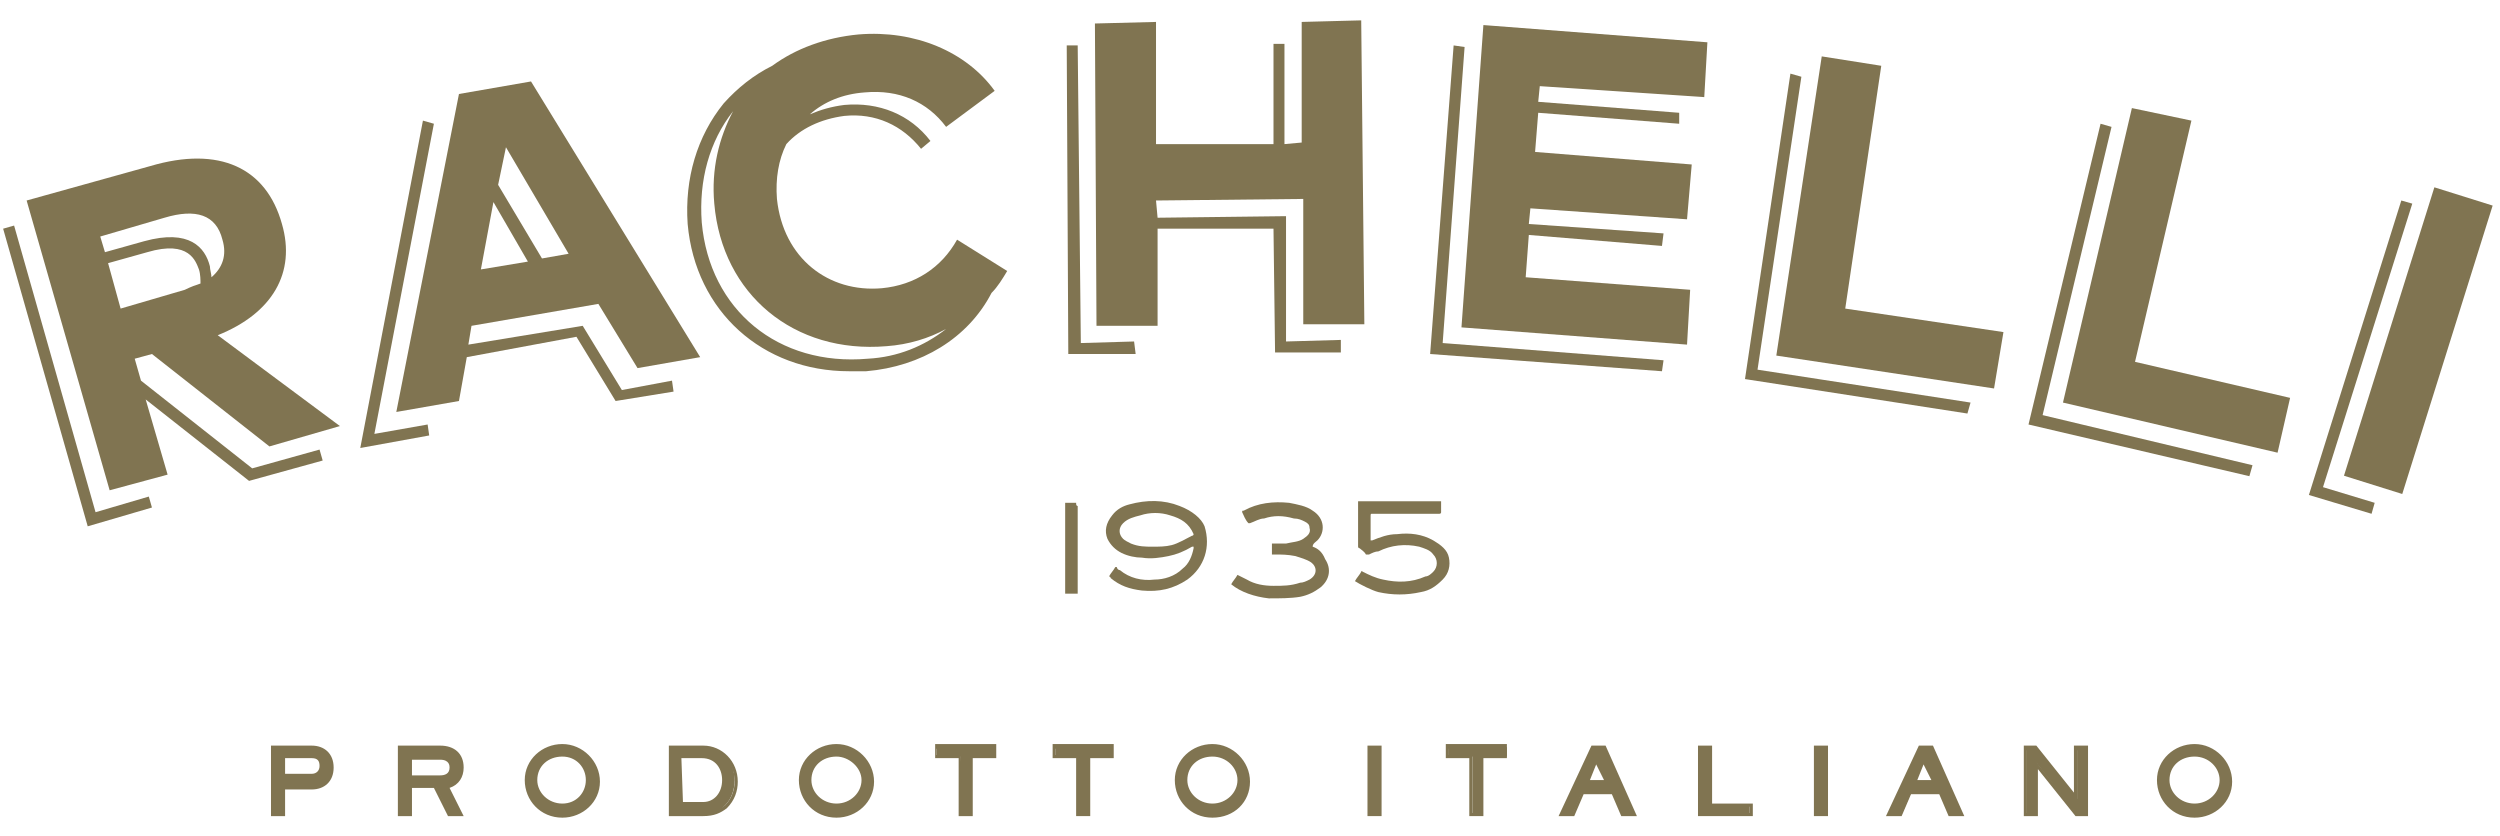 <?xml version="1.0" encoding="utf-8"?>
<!-- Generator: Adobe Illustrator 26.3.1, SVG Export Plug-In . SVG Version: 6.00 Build 0)  -->
<svg version="1.1" id="a" xmlns="http://www.w3.org/2000/svg" xmlns:xlink="http://www.w3.org/1999/xlink" x="0px" y="0px"
	 viewBox="0 0 159.6 53.4" style="enable-background:new 0 0 159.6 53.4;" xml:space="preserve">
<style type="text/css">
	.st0{fill:#807451;}
</style>
<g>
	<g>
		<path class="st0" d="M75.3,32.3c-1-0.4-2.1-0.4-3.2-0.1c-0.4,0.1-0.8,0.3-1.1,0.7c-0.4,0.5-0.5,1-0.3,1.5c0.2,0.4,0.5,0.7,0.9,0.9
			c0.4,0.2,0.9,0.3,1.3,0.3c0.6,0.1,1.2,0,1.7-0.1c0.5-0.1,1-0.3,1.5-0.6c0,0,0.1,0,0.1,0c0,0.1,0,0.1,0,0.1c-0.1,0.5-0.3,1-0.7,1.3
			c-0.5,0.5-1.2,0.7-1.8,0.7c-0.8,0.1-1.6-0.1-2.2-0.6c-0.1,0-0.2-0.1-0.2-0.2c0,0,0,0-0.1,0c-0.1,0.2-0.3,0.4-0.4,0.6
			c0,0,0.1,0,0.1,0.1c0.6,0.5,1.2,0.7,2,0.8c1.1,0.1,2-0.1,2.9-0.7c1.1-0.8,1.5-2.1,1.1-3.4C76.7,33.1,76.1,32.6,75.3,32.3
			L75.3,32.3z M76.1,34.2c-0.4,0.2-0.9,0.5-1.3,0.6c-0.4,0.1-0.8,0.1-1.2,0.1c-0.5,0-0.9,0-1.4-0.2c-0.2-0.1-0.4-0.2-0.5-0.3
			c-0.3-0.3-0.3-0.7,0-1c0.3-0.3,0.7-0.4,1.1-0.5c0.6-0.2,1.3-0.2,1.9,0c0.7,0.2,1.2,0.5,1.5,1.2C76.2,34.1,76.2,34.2,76.1,34.2
			L76.1,34.2z"/>
		<path class="st0" d="M91.5,34.5c-0.7-0.4-1.5-0.5-2.3-0.4c-0.6,0-1.1,0.2-1.6,0.4c0,0-0.1,0-0.1,0V33c0-0.2,0-0.2,0.1-0.2h4.2
			c0,0,0.1,0,0.1,0c0,0,0.1,0,0.1-0.1c0-0.2,0-0.5,0-0.7h-5.3c0,0,0,0,0,0.1c0,1,0,1.9,0,2.8c0,0,0,0.1,0.1,0.1
			c0.1,0.1,0.3,0.2,0.4,0.4c0.1,0,0.1,0,0.2,0c0.2-0.1,0.4-0.2,0.6-0.2c0.8-0.4,1.7-0.5,2.6-0.3c0.3,0.1,0.7,0.2,0.9,0.5
			c0.3,0.3,0.3,0.8,0,1.1c-0.1,0.1-0.3,0.3-0.5,0.3c-0.9,0.4-1.8,0.4-2.7,0.2c-0.5-0.1-0.9-0.3-1.3-0.5c0,0-0.1-0.1-0.1,0
			c-0.1,0.2-0.3,0.4-0.4,0.6c0.3,0.2,1.1,0.6,1.5,0.7c0.9,0.2,1.8,0.2,2.7,0c0.6-0.1,1-0.4,1.4-0.8c0.4-0.4,0.5-0.9,0.4-1.4
			S92,34.8,91.5,34.5L91.5,34.5z"/>
		<path class="st0" d="M83.8,34.9C83.8,34.9,83.8,34.8,83.8,34.9c0-0.2,0.2-0.3,0.3-0.4c0.5-0.5,0.5-1.4-0.3-1.9
			c-0.4-0.3-1-0.4-1.5-0.5c-1-0.1-2,0-2.9,0.5c-0.1,0-0.1,0-0.1,0.1c0.1,0.2,0.2,0.5,0.4,0.7c0,0,0.1,0,0.1,0
			c0.3-0.1,0.6-0.3,0.9-0.3c0.6-0.2,1.2-0.2,1.9,0c0.3,0,0.5,0.1,0.7,0.2c0.2,0.1,0.3,0.2,0.3,0.4c0.1,0.3-0.1,0.5-0.4,0.7
			c-0.3,0.2-0.7,0.2-1.1,0.3c-0.2,0-0.5,0-0.8,0c0,0-0.1,0-0.1,0c0,0.2,0,0.5,0,0.7h0.2c0.4,0,0.8,0,1.3,0.1c0.3,0.1,0.7,0.2,1,0.4
			c0.4,0.3,0.4,0.8-0.1,1.1c-0.2,0.1-0.4,0.2-0.6,0.2c-0.6,0.2-1.1,0.2-1.7,0.2c-0.6,0-1.2-0.1-1.7-0.4c-0.2-0.1-0.4-0.2-0.6-0.3
			c-0.1,0.2-0.3,0.4-0.4,0.6c0.6,0.5,1.5,0.8,2.4,0.9c0.7,0,1.4,0,2-0.1c0.5-0.1,0.9-0.3,1.3-0.6c0.6-0.5,0.7-1.2,0.3-1.8
			C84.4,35.2,84.1,35,83.8,34.9L83.8,34.9z"/>
		<path class="st0" d="M68.7,32.1c-0.2,0-0.5,0-0.7,0v5.8h0.8v-5.6C68.7,32.3,68.7,32.2,68.7,32.1C68.7,32.1,68.7,32.1,68.7,32.1
			L68.7,32.1z"/>
		<polygon class="st0" points="6.1,32.7 0.9,14.4 0.2,14.6 5.6,33.6 9.7,32.4 9.5,31.7 		"/>
		<polygon class="st0" points="23.9,27.7 27.7,7.9 27,7.7 23,28.6 27.4,27.8 27.3,27.1 		"/>
		<polygon class="st0" points="72.5,22.6 72.4,21.8 69,21.9 68.8,2.9 68.1,2.9 68.2,22.6 		"/>
		<polygon class="st0" points="82.1,21.8 82.1,13.8 73.9,13.9 73.8,12.8 83.2,12.7 83.2,20.7 87.1,20.7 86.9,1.3 83.1,1.4 83.1,9.1 
			82,9.2 82,2.8 81.3,2.8 81.3,9.2 73.8,9.2 73.8,1.4 69.9,1.5 70,20.8 73.9,20.8 73.9,14.6 81.3,14.6 81.4,22.5 85.6,22.5 
			85.6,21.7 		"/>
		<polygon class="st0" points="93.5,3 92.8,2.9 91.3,22.6 106.1,23.7 106.2,23 92.1,21.9 		"/>
		<polygon class="st0" points="115,4.9 114.3,4.7 111.4,24.2 125.6,26.4 125.8,25.7 112.2,23.6 		"/>
		<polygon class="st0" points="134.8,8.1 134.1,7.9 129.5,27.1 143.6,30.4 143.8,29.7 130.4,26.5 		"/>
		<polygon class="st0" points="154,13 153.3,12.8 147.4,31.6 151.4,32.8 151.6,32.1 148.3,31.1 		"/>
		<path class="st0" d="M9.7,22.6l7.5,5.9l4.5-1.3l-7.8-5.8c3.5-1.4,5-4,4.1-7.1c-1-3.6-4-5-8.4-3.7l-7.9,2.2L7,31.3l3.7-1l-1.4-4.8
			l6.6,5.2l4.7-1.3l-0.2-0.7l-4.3,1.2L9,24.3l-0.4-1.4L9.7,22.6L9.7,22.6z M12.8,18.1c-0.3,0.1-0.6,0.2-1,0.4l-4.1,1.2l-0.8-2.9
			l2.5-0.7c2.7-0.8,3.1,0.6,3.3,1.1C12.8,17.5,12.8,17.9,12.8,18.1z M10.5,13.9c2-0.6,3.3-0.2,3.7,1.4c0.3,1,0,1.8-0.7,2.4
			c0-0.2-0.1-0.5-0.1-0.7c-0.3-1.2-1.3-2.4-4.2-1.6l-2.5,0.7l-0.3-1L10.5,13.9L10.5,13.9z"/>
		<path class="st0" d="M38.2,19.4l2.5,4.1l4-0.7L33.9,5.2L29.3,6l-4,20.3l4-0.7l0.5-2.8l7-1.3l2.5,4.1l3.7-0.6l-0.1-0.7l-3.2,0.6
			l-2.5-4.1L29.9,22l0.2-1.2L38.2,19.4L38.2,19.4z M30.7,17.2l0.8-4.3l2.2,3.8L30.7,17.2L30.7,17.2z M36.3,16.2l-1.7,0.3l-2.8-4.7
			l0.5-2.4L36.3,16.2z"/>
		<path class="st0" d="M61.1,15.3c-1,1.8-2.7,2.9-4.8,3.1c-3.4,0.3-6.3-1.9-6.7-5.7c-0.1-1.3,0.1-2.5,0.6-3.5c0.9-1,2.2-1.6,3.7-1.8
			c2-0.2,3.7,0.6,4.9,2.1L59.4,9c-1.3-1.7-3.3-2.5-5.5-2.3c-0.8,0.1-1.5,0.3-2.2,0.6c0.9-0.8,2.1-1.3,3.5-1.4c2.2-0.2,4,0.6,5.2,2.2
			l3.1-2.3c-1.8-2.5-5.1-3.9-8.7-3.6c-2.1,0.2-4,0.9-5.5,2c-1.2,0.6-2.2,1.4-3.1,2.4c-1.7,2.1-2.5,4.8-2.3,7.7
			c0.5,5.6,4.8,9.4,10.3,9.4c0.4,0,0.7,0,1.1,0c3.5-0.3,6.5-2.1,8-5l0,0c0.4-0.4,0.7-0.9,1-1.4L61.1,15.3L61.1,15.3z M55.4,22.9
			c-5.7,0.5-10.1-3.1-10.6-8.7c-0.2-2.7,0.5-5.2,2-7.1c-0.9,1.7-1.4,3.7-1.2,5.9c0.5,5.8,5.1,9.6,11,9.1c1.4-0.1,2.7-0.5,3.8-1.1
			C59,22.1,57.3,22.8,55.4,22.9L55.4,22.9z"/>
		<polygon class="st0" points="93.3,20.9 107.7,22 107.9,18.5 97.4,17.7 97.6,15 106.1,15.7 106.2,14.9 97.6,14.3 97.7,13.3 
			107.7,14 108,10.5 98,9.7 98.2,7.2 107.2,7.9 107.2,7.2 98.2,6.5 98.3,5.5 108.8,6.2 109,2.7 94.7,1.6 		"/>
		<polygon class="st0" points="120.1,4.2 116.3,3.6 113.4,22.7 127.3,24.8 127.9,21.2 117.8,19.7 		"/>
		<polygon class="st0" points="139.9,7.7 136.1,6.9 131.7,25.7 145.4,28.9 146.2,25.4 136.3,23.1 		"/>
		
			<rect x="144.7" y="19.7" transform="matrix(0.299 -0.954 0.954 0.299 87.58 162.524)" class="st0" width="19.3" height="3.9"/>
	</g>
	<g>
		<g>
			<path class="st0" d="M19.9,50.2H18V52h-0.6v-4.3h2.5c0.8,0,1.2,0.5,1.2,1.2S20.6,50.2,19.9,50.2L19.9,50.2z M19.9,48.3H18v1.2
				h1.9c0.4,0,0.6-0.2,0.6-0.6S20.3,48.3,19.9,48.3z"/>
			<path class="st0" d="M18.2,52.1h-0.9v-4.5h2.6c0.8,0,1.4,0.5,1.4,1.4s-0.6,1.4-1.4,1.4h-1.7C18.2,50.3,18.2,52.1,18.2,52.1z
				 M17.5,51.9h0.4V50h2c0.7,0,1.1-0.4,1.1-1.1s-0.4-1.1-1.1-1.1h-2.4L17.5,51.9L17.5,51.9z M19.9,49.7h-2v-1.5h2
				c0.5,0,0.8,0.2,0.8,0.7S20.4,49.7,19.9,49.7z M18.2,49.4h1.7c0.3,0,0.5-0.2,0.5-0.5s-0.1-0.5-0.5-0.5h-1.7V49.4L18.2,49.4z"/>
		</g>
		<g>
			<path class="st0" d="M28.5,50.2l0.9,1.8h-0.7l-0.9-1.8h-1.6V52h-0.6v-4.3h2.5c0.8,0,1.4,0.5,1.4,1.3C29.4,49.6,29.1,50,28.5,50.2
				L28.5,50.2z M28.1,48.3h-1.9v1.3h1.9c0.4,0,0.7-0.2,0.7-0.7S28.5,48.3,28.1,48.3z"/>
			<path class="st0" d="M29.6,52.1h-1l-0.9-1.8h-1.4v1.8h-0.9v-4.5h2.7c0.9,0,1.5,0.5,1.5,1.4c0,0.6-0.3,1.1-0.9,1.3L29.6,52.1
				L29.6,52.1z M28.7,51.9h0.4l-0.9-1.8l0.2,0c0.6-0.1,0.9-0.5,0.9-1.1c0-0.7-0.5-1.1-1.2-1.1h-2.4v4H26v-1.8h1.8L28.7,51.9
				L28.7,51.9z M28.1,49.7h-2v-1.5h2c0.5,0,0.9,0.3,0.9,0.7S28.6,49.7,28.1,49.7z M26.3,49.5h1.8c0.3,0,0.6-0.1,0.6-0.5
				c0-0.1,0-0.5-0.6-0.5h-1.8V49.5z"/>
		</g>
		<g>
			<path class="st0" d="M35.9,52.1c-1.3,0-2.3-1-2.3-2.3s1.1-2.2,2.3-2.2s2.3,1,2.3,2.3S37.1,52.1,35.9,52.1z M35.9,48.2
				c-1,0-1.7,0.7-1.7,1.7s0.8,1.6,1.7,1.6s1.7-0.7,1.7-1.6S36.8,48.2,35.9,48.2L35.9,48.2z"/>
			<path class="st0" d="M35.9,52.2c-1.4,0-2.4-1.1-2.4-2.4c0-1.3,1.1-2.3,2.4-2.3s2.4,1.1,2.4,2.4S37.2,52.2,35.9,52.2z M35.9,47.7
				c-1.2,0-2.2,0.9-2.2,2.1c0,1.2,1,2.2,2.2,2.2s2.2-1,2.2-2.1S37.1,47.7,35.9,47.7L35.9,47.7z M35.9,51.6c-1,0-1.8-0.8-1.8-1.7
				c0-1,0.8-1.8,1.8-1.8s1.8,0.8,1.8,1.7S36.9,51.6,35.9,51.6L35.9,51.6z M35.9,48.3c-0.9,0-1.6,0.6-1.6,1.5c0,0.8,0.7,1.5,1.6,1.5
				s1.5-0.7,1.5-1.5S36.8,48.3,35.9,48.3z"/>
		</g>
		<g>
			<path class="st0" d="M46.3,51.4c-0.4,0.4-0.8,0.6-1.4,0.6h-2.1v-4.3h2.1c1.2,0,2,1,2,2.1C46.9,50.4,46.7,51,46.3,51.4L46.3,51.4z
				 M44.9,48.3h-1.5v3h1.5c0.8,0,1.4-0.7,1.4-1.5S45.8,48.3,44.9,48.3L44.9,48.3z"/>
			<path class="st0" d="M44.9,52.1h-2.2v-4.5h2.2c1.2,0,2.2,1,2.2,2.3c0,0.6-0.2,1.2-0.7,1.7C46,51.9,45.6,52.1,44.9,52.1L44.9,52.1
				z M43,51.9h2c0.5,0,0.9-0.2,1.3-0.5l0,0c0.4-0.4,0.6-1,0.6-1.5c0-1.1-0.8-2-1.9-2H43V51.9z M44.9,51.5h-1.6v-3.3h1.6
				c0.9,0,1.5,0.7,1.5,1.7C46.4,50.8,45.8,51.5,44.9,51.5z M43.6,51.2h1.3c0.7,0,1.2-0.6,1.2-1.4c0-0.7-0.4-1.4-1.3-1.4h-1.3
				L43.6,51.2L43.6,51.2z"/>
		</g>
		<g>
			<path class="st0" d="M53.4,52.1c-1.3,0-2.3-1-2.3-2.3s1.1-2.2,2.3-2.2s2.3,1,2.3,2.3S54.6,52.1,53.4,52.1z M53.4,48.2
				c-1,0-1.7,0.7-1.7,1.7s0.8,1.6,1.7,1.6s1.7-0.7,1.7-1.6S54.3,48.2,53.4,48.2L53.4,48.2z"/>
			<path class="st0" d="M53.4,52.2c-1.4,0-2.4-1.1-2.4-2.4c0-1.3,1.1-2.3,2.4-2.3s2.4,1.1,2.4,2.4S54.7,52.2,53.4,52.2z M53.4,47.7
				c-1.2,0-2.2,0.9-2.2,2.1c0,1.2,1,2.2,2.2,2.2s2.2-1,2.2-2.1S54.6,47.7,53.4,47.7L53.4,47.7z M53.4,51.6c-1,0-1.8-0.8-1.8-1.7
				c0-1,0.8-1.8,1.8-1.8s1.8,0.8,1.8,1.7S54.4,51.6,53.4,51.6L53.4,51.6z M53.4,48.3c-0.9,0-1.6,0.6-1.6,1.5c0,0.8,0.7,1.5,1.6,1.5
				s1.6-0.7,1.6-1.5S54.2,48.3,53.4,48.3L53.4,48.3z"/>
		</g>
		<g>
			<path class="st0" d="M61.9,48.3V52h-0.6v-3.7h-1.5v-0.6h3.7v0.6C63.4,48.3,61.9,48.3,61.9,48.3z"/>
			<path class="st0" d="M62.1,52.1h-0.9v-3.7h-1.5v-0.9h3.9v0.9h-1.5C62.1,48.5,62.1,52.1,62.1,52.1z M61.4,51.9h0.3v-3.7h1.5v-0.4
				h-3.4v0.4h1.5C61.4,48.2,61.4,51.9,61.4,51.9z"/>
		</g>
		<g>
			<path class="st0" d="M69.5,48.3V52h-0.6v-3.7h-1.5v-0.6H71v0.6H69.5z"/>
			<path class="st0" d="M69.6,52.1h-0.9v-3.7h-1.5v-0.9h3.9v0.9h-1.5V52.1z M69,51.9h0.3v-3.7h1.5v-0.4h-3.4v0.4H69V51.9z"/>
		</g>
		<g>
			<path class="st0" d="M77.4,52.1c-1.3,0-2.3-1-2.3-2.3s1.1-2.2,2.3-2.2s2.3,1,2.3,2.3S78.7,52.1,77.4,52.1z M77.4,48.2
				c-1,0-1.7,0.7-1.7,1.7s0.8,1.6,1.7,1.6s1.7-0.7,1.7-1.6S78.4,48.2,77.4,48.2L77.4,48.2z"/>
			<path class="st0" d="M77.4,52.2c-1.4,0-2.4-1.1-2.4-2.4c0-1.3,1.1-2.3,2.4-2.3s2.4,1.1,2.4,2.4S78.8,52.2,77.4,52.2z M77.4,47.7
				c-1.2,0-2.2,0.9-2.2,2.1c0,1.2,1,2.2,2.2,2.2s2.2-1,2.2-2.1S78.7,47.7,77.4,47.7L77.4,47.7z M77.4,51.6c-1,0-1.8-0.8-1.8-1.7
				c0-1,0.8-1.8,1.8-1.8s1.8,0.8,1.8,1.7S78.4,51.6,77.4,51.6L77.4,51.6z M77.4,48.3c-0.9,0-1.6,0.6-1.6,1.5c0,0.8,0.7,1.5,1.6,1.5
				s1.6-0.7,1.6-1.5S78.3,48.3,77.4,48.3L77.4,48.3z"/>
		</g>
		<g>
			<path class="st0" d="M87.5,52v-4.3h0.6V52H87.5z"/>
			<path class="st0" d="M88.2,52.1h-0.9v-4.5h0.9V52.1z M87.6,51.9h0.3v-4h-0.3V51.9z"/>
		</g>
		<g>
			<path class="st0" d="M94.6,48.3V52H94v-3.7h-1.5v-0.6h3.7v0.6H94.6z"/>
			<path class="st0" d="M94.7,52.1h-0.9v-3.7h-1.5v-0.9h3.9v0.9h-1.5V52.1z M94.1,51.9h0.3v-3.7h1.5v-0.4h-3.4v0.4h1.5V51.9z"/>
		</g>
		<g>
			<path class="st0" d="M103.6,52l-0.6-1.4H101l-0.6,1.4h-0.7l1.9-4.3h0.7l1.9,4.3H103.6L103.6,52z M102,48.5l-0.7,1.5h1.4L102,48.5
				z"/>
			<path class="st0" d="M104.5,52.1h-1l-0.6-1.4h-1.8l-0.6,1.4h-1l2.1-4.5h0.9L104.5,52.1L104.5,52.1z M103.7,51.9h0.4l-1.8-4h-0.5
				l-1.8,4h0.4l0.6-1.4h2.1L103.7,51.9L103.7,51.9z M102.9,50.1h-1.8l0.9-1.9C102,48.1,102.9,50.1,102.9,50.1z M101.5,49.8h0.9
				l-0.5-1L101.5,49.8L101.5,49.8z"/>
		</g>
		<g>
			<path class="st0" d="M108.5,52v-4.3h0.6v3.7h2.6V52H108.5z"/>
			<path class="st0" d="M111.9,52.1h-3.5v-4.5h0.9v3.7h2.6V52.1z M108.7,51.9h3v-0.4H109v-3.7h-0.4V51.9L108.7,51.9z"/>
		</g>
		<g>
			<path class="st0" d="M115.9,52v-4.3h0.6V52H115.9z"/>
			<path class="st0" d="M116.7,52.1h-0.9v-4.5h0.9V52.1z M116,51.9h0.3v-4H116V51.9z"/>
		</g>
		<g>
			<path class="st0" d="M124.5,52l-0.6-1.4h-1.9l-0.6,1.4h-0.7l1.9-4.3h0.7l1.9,4.3H124.5L124.5,52z M122.9,48.5l-0.7,1.5h1.4
				L122.9,48.5z"/>
			<path class="st0" d="M125.4,52.1h-1l-0.6-1.4H122l-0.6,1.4h-1l2.1-4.5h0.9L125.4,52.1L125.4,52.1z M124.6,51.9h0.4l-1.8-4h-0.5
				l-1.8,4h0.4l0.6-1.4h2.1L124.6,51.9L124.6,51.9z M123.8,50.1H122l0.9-1.9C122.9,48.1,123.8,50.1,123.8,50.1z M122.4,49.8h0.9
				l-0.5-1L122.4,49.8L122.4,49.8z"/>
		</g>
		<g>
			<path class="st0" d="M132.6,52l-2.6-3.3V52h-0.6v-4.3h0.6l2.6,3.3v-3.3h0.6V52H132.6L132.6,52z"/>
			<path class="st0" d="M133.3,52.1h-0.8l-2.4-3v3h-0.9v-4.5h0.8l2.4,3v-3h0.9V52.1z M132.6,51.9h0.4v-4h-0.4v3.5l-2.8-3.5h-0.4v4
				h0.4v-3.5L132.6,51.9L132.6,51.9z"/>
		</g>
		<g>
			<path class="st0" d="M140.1,52.1c-1.3,0-2.3-1-2.3-2.3s1.1-2.2,2.3-2.2s2.3,1,2.3,2.3S141.3,52.1,140.1,52.1z M140.1,48.2
				c-1,0-1.7,0.7-1.7,1.7s0.8,1.6,1.7,1.6s1.7-0.7,1.7-1.6S141,48.2,140.1,48.2L140.1,48.2z"/>
			<path class="st0" d="M140.1,52.2c-1.4,0-2.4-1.1-2.4-2.4c0-1.3,1.1-2.3,2.4-2.3s2.4,1.1,2.4,2.4S141.4,52.2,140.1,52.2z
				 M140.1,47.7c-1.2,0-2.2,0.9-2.2,2.1c0,1.2,1,2.2,2.2,2.2s2.2-1,2.2-2.1S141.3,47.7,140.1,47.7L140.1,47.7z M140.1,51.6
				c-1,0-1.8-0.8-1.8-1.7c0-1,0.8-1.8,1.8-1.8s1.8,0.8,1.8,1.7S141.1,51.6,140.1,51.6L140.1,51.6z M140.1,48.3
				c-0.9,0-1.6,0.6-1.6,1.5c0,0.8,0.7,1.5,1.6,1.5s1.6-0.7,1.6-1.5S141,48.3,140.1,48.3L140.1,48.3z"/>
		</g>
	</g>
</g>
</svg>
